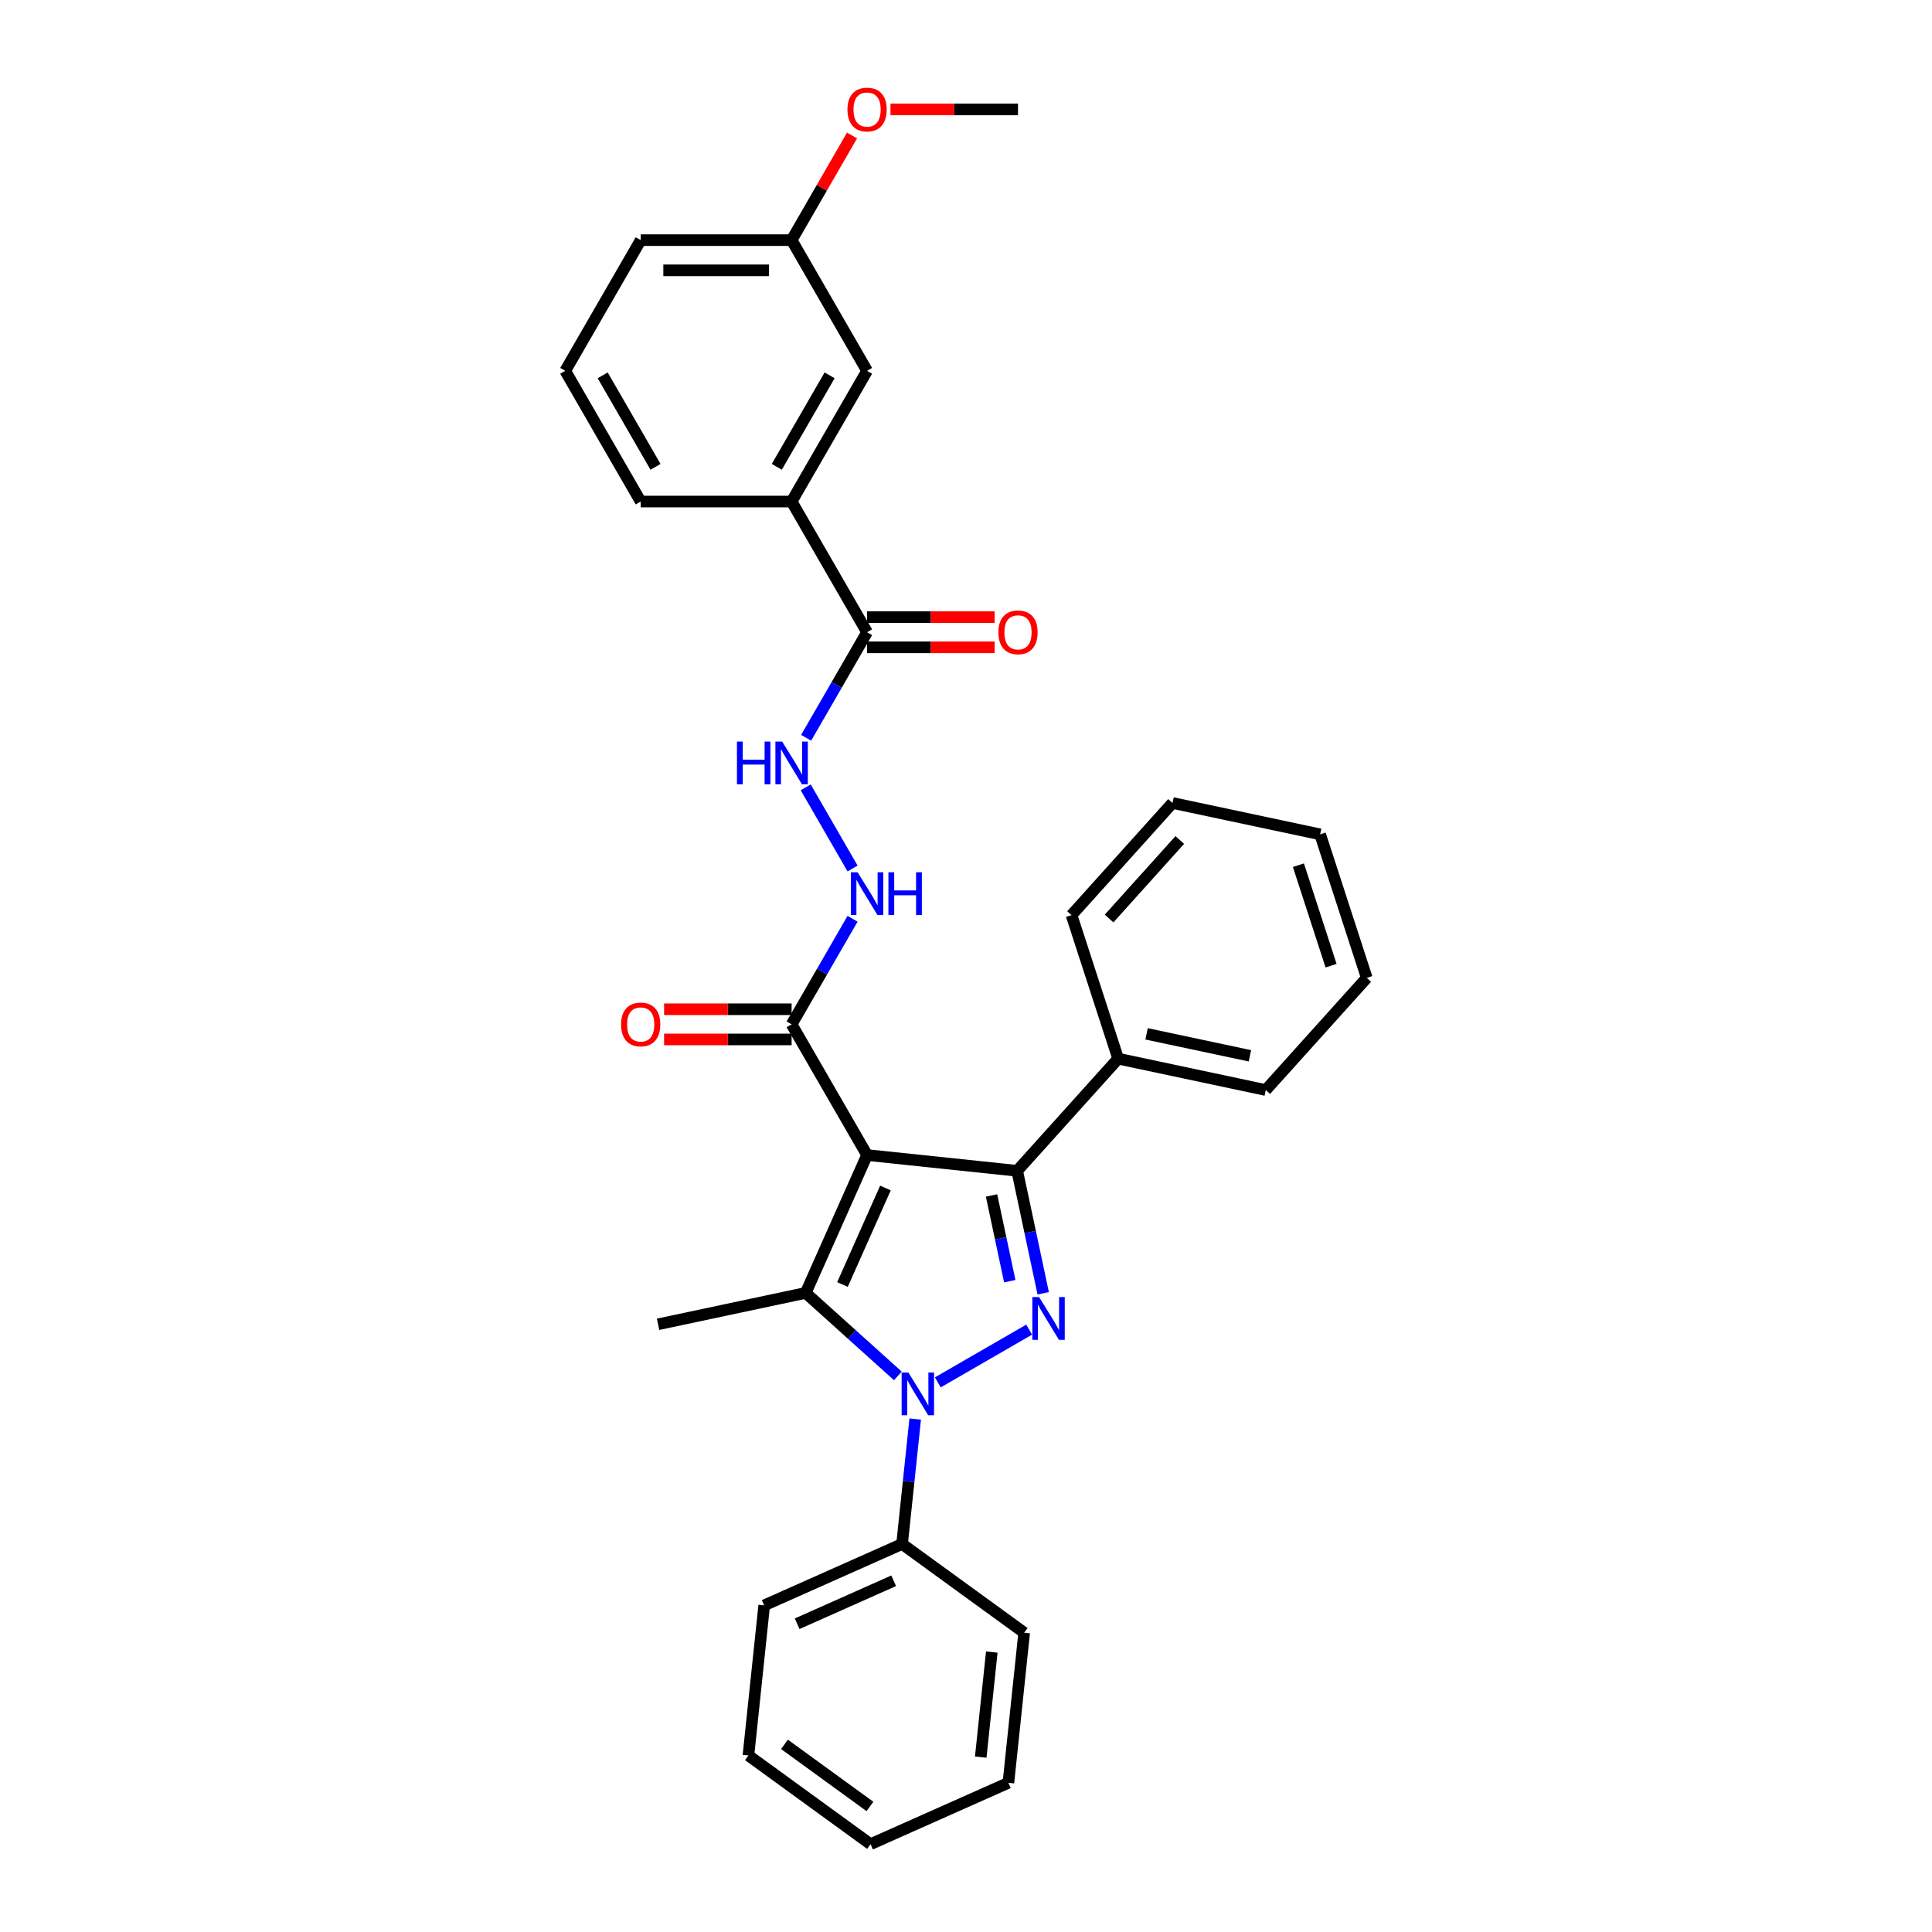 <?xml version='1.0' encoding='iso-8859-1'?>
<svg version='1.1' baseProfile='full'
              xmlns='http://www.w3.org/2000/svg'
                      xmlns:rdkit='http://www.rdkit.org/xml'
                      xmlns:xlink='http://www.w3.org/1999/xlink'
                  xml:space='preserve'
width='1000px' height='1000px' viewBox='0 0 1000 1000'>
<!-- END OF HEADER -->
<rect style='opacity:1.0;fill:#FFFFFF;stroke:none' width='1000' height='1000' x='0' y='0'> </rect>
<path class='bond-2' d='M 448.797,597.847 L 417.025,669.21' style='fill:none;fill-rule:evenodd;stroke:#000000;stroke-width:6px;stroke-linecap:butt;stroke-linejoin:miter;stroke-opacity:1' />
<path class='bond-2' d='M 458.304,614.906 L 436.063,664.86' style='fill:none;fill-rule:evenodd;stroke:#000000;stroke-width:6px;stroke-linecap:butt;stroke-linejoin:miter;stroke-opacity:1' />
<path class='bond-3' d='M 448.797,597.847 L 526.486,606.012' style='fill:none;fill-rule:evenodd;stroke:#000000;stroke-width:6px;stroke-linecap:butt;stroke-linejoin:miter;stroke-opacity:1' />
<path class='bond-4' d='M 448.797,597.847 L 409.739,530.196' style='fill:none;fill-rule:evenodd;stroke:#000000;stroke-width:6px;stroke-linecap:butt;stroke-linejoin:miter;stroke-opacity:1' />
<path class='bond-0' d='M 464.734,712.168 L 440.879,690.689' style='fill:none;fill-rule:evenodd;stroke:#0000FF;stroke-width:6px;stroke-linecap:butt;stroke-linejoin:miter;stroke-opacity:1' />
<path class='bond-0' d='M 440.879,690.689 L 417.025,669.21' style='fill:none;fill-rule:evenodd;stroke:#000000;stroke-width:6px;stroke-linecap:butt;stroke-linejoin:miter;stroke-opacity:1' />
<path class='bond-9' d='M 473.709,734.494 L 470.31,766.831' style='fill:none;fill-rule:evenodd;stroke:#0000FF;stroke-width:6px;stroke-linecap:butt;stroke-linejoin:miter;stroke-opacity:1' />
<path class='bond-9' d='M 470.31,766.831 L 466.911,799.169' style='fill:none;fill-rule:evenodd;stroke:#000000;stroke-width:6px;stroke-linecap:butt;stroke-linejoin:miter;stroke-opacity:1' />
<path class='bond-31' d='M 485.419,715.509 L 532.683,688.221' style='fill:none;fill-rule:evenodd;stroke:#0000FF;stroke-width:6px;stroke-linecap:butt;stroke-linejoin:miter;stroke-opacity:1' />
<path class='bond-1' d='M 539.961,669.408 L 533.223,637.71' style='fill:none;fill-rule:evenodd;stroke:#0000FF;stroke-width:6px;stroke-linecap:butt;stroke-linejoin:miter;stroke-opacity:1' />
<path class='bond-1' d='M 533.223,637.71 L 526.486,606.012' style='fill:none;fill-rule:evenodd;stroke:#000000;stroke-width:6px;stroke-linecap:butt;stroke-linejoin:miter;stroke-opacity:1' />
<path class='bond-1' d='M 522.658,663.147 L 517.942,640.958' style='fill:none;fill-rule:evenodd;stroke:#0000FF;stroke-width:6px;stroke-linecap:butt;stroke-linejoin:miter;stroke-opacity:1' />
<path class='bond-1' d='M 517.942,640.958 L 513.225,618.77' style='fill:none;fill-rule:evenodd;stroke:#000000;stroke-width:6px;stroke-linecap:butt;stroke-linejoin:miter;stroke-opacity:1' />
<path class='bond-14' d='M 417.025,669.21 L 340.615,685.451' style='fill:none;fill-rule:evenodd;stroke:#000000;stroke-width:6px;stroke-linecap:butt;stroke-linejoin:miter;stroke-opacity:1' />
<path class='bond-10' d='M 526.486,606.012 L 578.756,547.961' style='fill:none;fill-rule:evenodd;stroke:#000000;stroke-width:6px;stroke-linecap:butt;stroke-linejoin:miter;stroke-opacity:1' />
<path class='bond-6' d='M 409.739,530.196 L 425.511,502.878' style='fill:none;fill-rule:evenodd;stroke:#000000;stroke-width:6px;stroke-linecap:butt;stroke-linejoin:miter;stroke-opacity:1' />
<path class='bond-6' d='M 425.511,502.878 L 441.284,475.56' style='fill:none;fill-rule:evenodd;stroke:#0000FF;stroke-width:6px;stroke-linecap:butt;stroke-linejoin:miter;stroke-opacity:1' />
<path class='bond-11' d='M 409.739,522.385 L 376.735,522.385' style='fill:none;fill-rule:evenodd;stroke:#000000;stroke-width:6px;stroke-linecap:butt;stroke-linejoin:miter;stroke-opacity:1' />
<path class='bond-11' d='M 376.735,522.385 L 343.731,522.385' style='fill:none;fill-rule:evenodd;stroke:#FF0000;stroke-width:6px;stroke-linecap:butt;stroke-linejoin:miter;stroke-opacity:1' />
<path class='bond-11' d='M 409.739,538.008 L 376.735,538.008' style='fill:none;fill-rule:evenodd;stroke:#000000;stroke-width:6px;stroke-linecap:butt;stroke-linejoin:miter;stroke-opacity:1' />
<path class='bond-11' d='M 376.735,538.008 L 343.731,538.008' style='fill:none;fill-rule:evenodd;stroke:#FF0000;stroke-width:6px;stroke-linecap:butt;stroke-linejoin:miter;stroke-opacity:1' />
<path class='bond-5' d='M 448.797,327.244 L 433.025,354.562' style='fill:none;fill-rule:evenodd;stroke:#000000;stroke-width:6px;stroke-linecap:butt;stroke-linejoin:miter;stroke-opacity:1' />
<path class='bond-5' d='M 433.025,354.562 L 417.253,381.881' style='fill:none;fill-rule:evenodd;stroke:#0000FF;stroke-width:6px;stroke-linecap:butt;stroke-linejoin:miter;stroke-opacity:1' />
<path class='bond-8' d='M 448.797,327.244 L 409.739,259.593' style='fill:none;fill-rule:evenodd;stroke:#000000;stroke-width:6px;stroke-linecap:butt;stroke-linejoin:miter;stroke-opacity:1' />
<path class='bond-12' d='M 448.797,335.056 L 481.802,335.056' style='fill:none;fill-rule:evenodd;stroke:#000000;stroke-width:6px;stroke-linecap:butt;stroke-linejoin:miter;stroke-opacity:1' />
<path class='bond-12' d='M 481.802,335.056 L 514.806,335.056' style='fill:none;fill-rule:evenodd;stroke:#FF0000;stroke-width:6px;stroke-linecap:butt;stroke-linejoin:miter;stroke-opacity:1' />
<path class='bond-12' d='M 448.797,319.432 L 481.802,319.432' style='fill:none;fill-rule:evenodd;stroke:#000000;stroke-width:6px;stroke-linecap:butt;stroke-linejoin:miter;stroke-opacity:1' />
<path class='bond-12' d='M 481.802,319.432 L 514.806,319.432' style='fill:none;fill-rule:evenodd;stroke:#FF0000;stroke-width:6px;stroke-linecap:butt;stroke-linejoin:miter;stroke-opacity:1' />
<path class='bond-7' d='M 441.284,449.531 L 417.036,407.533' style='fill:none;fill-rule:evenodd;stroke:#0000FF;stroke-width:6px;stroke-linecap:butt;stroke-linejoin:miter;stroke-opacity:1' />
<path class='bond-13' d='M 409.739,259.593 L 448.797,191.942' style='fill:none;fill-rule:evenodd;stroke:#000000;stroke-width:6px;stroke-linecap:butt;stroke-linejoin:miter;stroke-opacity:1' />
<path class='bond-13' d='M 402.068,241.634 L 429.409,194.278' style='fill:none;fill-rule:evenodd;stroke:#000000;stroke-width:6px;stroke-linecap:butt;stroke-linejoin:miter;stroke-opacity:1' />
<path class='bond-17' d='M 409.739,259.593 L 331.623,259.593' style='fill:none;fill-rule:evenodd;stroke:#000000;stroke-width:6px;stroke-linecap:butt;stroke-linejoin:miter;stroke-opacity:1' />
<path class='bond-19' d='M 466.911,799.169 L 395.548,830.941' style='fill:none;fill-rule:evenodd;stroke:#000000;stroke-width:6px;stroke-linecap:butt;stroke-linejoin:miter;stroke-opacity:1' />
<path class='bond-19' d='M 462.561,818.207 L 412.607,840.448' style='fill:none;fill-rule:evenodd;stroke:#000000;stroke-width:6px;stroke-linecap:butt;stroke-linejoin:miter;stroke-opacity:1' />
<path class='bond-20' d='M 466.911,799.169 L 530.109,845.084' style='fill:none;fill-rule:evenodd;stroke:#000000;stroke-width:6px;stroke-linecap:butt;stroke-linejoin:miter;stroke-opacity:1' />
<path class='bond-21' d='M 578.756,547.961 L 655.165,564.202' style='fill:none;fill-rule:evenodd;stroke:#000000;stroke-width:6px;stroke-linecap:butt;stroke-linejoin:miter;stroke-opacity:1' />
<path class='bond-21' d='M 593.466,535.115 L 646.952,546.484' style='fill:none;fill-rule:evenodd;stroke:#000000;stroke-width:6px;stroke-linecap:butt;stroke-linejoin:miter;stroke-opacity:1' />
<path class='bond-22' d='M 578.756,547.961 L 554.617,473.668' style='fill:none;fill-rule:evenodd;stroke:#000000;stroke-width:6px;stroke-linecap:butt;stroke-linejoin:miter;stroke-opacity:1' />
<path class='bond-15' d='M 448.797,191.942 L 409.739,124.292' style='fill:none;fill-rule:evenodd;stroke:#000000;stroke-width:6px;stroke-linecap:butt;stroke-linejoin:miter;stroke-opacity:1' />
<path class='bond-16' d='M 409.739,124.292 L 425.376,97.208' style='fill:none;fill-rule:evenodd;stroke:#000000;stroke-width:6px;stroke-linecap:butt;stroke-linejoin:miter;stroke-opacity:1' />
<path class='bond-16' d='M 425.376,97.208 L 441.013,70.124' style='fill:none;fill-rule:evenodd;stroke:#FF0000;stroke-width:6px;stroke-linecap:butt;stroke-linejoin:miter;stroke-opacity:1' />
<path class='bond-34' d='M 409.739,124.292 L 331.623,124.292' style='fill:none;fill-rule:evenodd;stroke:#000000;stroke-width:6px;stroke-linecap:butt;stroke-linejoin:miter;stroke-opacity:1' />
<path class='bond-34' d='M 398.022,139.915 L 343.34,139.915' style='fill:none;fill-rule:evenodd;stroke:#000000;stroke-width:6px;stroke-linecap:butt;stroke-linejoin:miter;stroke-opacity:1' />
<path class='bond-24' d='M 460.905,56.641 L 493.91,56.641' style='fill:none;fill-rule:evenodd;stroke:#FF0000;stroke-width:6px;stroke-linecap:butt;stroke-linejoin:miter;stroke-opacity:1' />
<path class='bond-24' d='M 493.91,56.641 L 526.914,56.641' style='fill:none;fill-rule:evenodd;stroke:#000000;stroke-width:6px;stroke-linecap:butt;stroke-linejoin:miter;stroke-opacity:1' />
<path class='bond-18' d='M 331.623,259.593 L 292.565,191.942' style='fill:none;fill-rule:evenodd;stroke:#000000;stroke-width:6px;stroke-linecap:butt;stroke-linejoin:miter;stroke-opacity:1' />
<path class='bond-18' d='M 339.294,241.634 L 311.953,194.278' style='fill:none;fill-rule:evenodd;stroke:#000000;stroke-width:6px;stroke-linecap:butt;stroke-linejoin:miter;stroke-opacity:1' />
<path class='bond-23' d='M 292.565,191.942 L 331.623,124.292' style='fill:none;fill-rule:evenodd;stroke:#000000;stroke-width:6px;stroke-linecap:butt;stroke-linejoin:miter;stroke-opacity:1' />
<path class='bond-25' d='M 395.548,830.941 L 387.383,908.63' style='fill:none;fill-rule:evenodd;stroke:#000000;stroke-width:6px;stroke-linecap:butt;stroke-linejoin:miter;stroke-opacity:1' />
<path class='bond-26' d='M 530.109,845.084 L 521.943,922.773' style='fill:none;fill-rule:evenodd;stroke:#000000;stroke-width:6px;stroke-linecap:butt;stroke-linejoin:miter;stroke-opacity:1' />
<path class='bond-26' d='M 513.346,855.104 L 507.63,909.486' style='fill:none;fill-rule:evenodd;stroke:#000000;stroke-width:6px;stroke-linecap:butt;stroke-linejoin:miter;stroke-opacity:1' />
<path class='bond-28' d='M 655.165,564.202 L 707.435,506.15' style='fill:none;fill-rule:evenodd;stroke:#000000;stroke-width:6px;stroke-linecap:butt;stroke-linejoin:miter;stroke-opacity:1' />
<path class='bond-27' d='M 554.617,473.668 L 606.887,415.616' style='fill:none;fill-rule:evenodd;stroke:#000000;stroke-width:6px;stroke-linecap:butt;stroke-linejoin:miter;stroke-opacity:1' />
<path class='bond-27' d='M 574.068,475.414 L 610.657,434.778' style='fill:none;fill-rule:evenodd;stroke:#000000;stroke-width:6px;stroke-linecap:butt;stroke-linejoin:miter;stroke-opacity:1' />
<path class='bond-30' d='M 387.383,908.63 L 450.58,954.545' style='fill:none;fill-rule:evenodd;stroke:#000000;stroke-width:6px;stroke-linecap:butt;stroke-linejoin:miter;stroke-opacity:1' />
<path class='bond-30' d='M 406.046,902.878 L 450.284,935.019' style='fill:none;fill-rule:evenodd;stroke:#000000;stroke-width:6px;stroke-linecap:butt;stroke-linejoin:miter;stroke-opacity:1' />
<path class='bond-33' d='M 521.943,922.773 L 450.58,954.545' style='fill:none;fill-rule:evenodd;stroke:#000000;stroke-width:6px;stroke-linecap:butt;stroke-linejoin:miter;stroke-opacity:1' />
<path class='bond-32' d='M 606.887,415.616 L 683.296,431.857' style='fill:none;fill-rule:evenodd;stroke:#000000;stroke-width:6px;stroke-linecap:butt;stroke-linejoin:miter;stroke-opacity:1' />
<path class='bond-29' d='M 707.435,506.15 L 683.296,431.857' style='fill:none;fill-rule:evenodd;stroke:#000000;stroke-width:6px;stroke-linecap:butt;stroke-linejoin:miter;stroke-opacity:1' />
<path class='bond-29' d='M 688.956,499.834 L 672.058,447.829' style='fill:none;fill-rule:evenodd;stroke:#000000;stroke-width:6px;stroke-linecap:butt;stroke-linejoin:miter;stroke-opacity:1' />
<path  class='atom-1' d='M 470.186 710.419
L 477.436 722.136
Q 478.154 723.292, 479.31 725.386
Q 480.466 727.479, 480.529 727.604
L 480.529 710.419
L 483.466 710.419
L 483.466 732.541
L 480.435 732.541
L 472.655 719.73
Q 471.749 718.23, 470.78 716.512
Q 469.843 714.793, 469.561 714.262
L 469.561 732.541
L 466.687 732.541
L 466.687 710.419
L 470.186 710.419
' fill='#0000FF'/>
<path  class='atom-2' d='M 537.837 671.361
L 545.086 683.078
Q 545.805 684.234, 546.961 686.328
Q 548.117 688.421, 548.18 688.546
L 548.18 671.361
L 551.117 671.361
L 551.117 693.483
L 548.086 693.483
L 540.306 680.672
Q 539.399 679.172, 538.431 677.454
Q 537.493 675.735, 537.212 675.204
L 537.212 693.483
L 534.337 693.483
L 534.337 671.361
L 537.837 671.361
' fill='#0000FF'/>
<path  class='atom-7' d='M 443.907 451.484
L 451.157 463.202
Q 451.875 464.358, 453.031 466.451
Q 454.187 468.545, 454.25 468.67
L 454.25 451.484
L 457.187 451.484
L 457.187 473.607
L 454.156 473.607
L 446.376 460.796
Q 445.47 459.296, 444.501 457.577
Q 443.564 455.859, 443.282 455.328
L 443.282 473.607
L 440.408 473.607
L 440.408 451.484
L 443.907 451.484
' fill='#0000FF'/>
<path  class='atom-7' d='M 459.843 451.484
L 462.843 451.484
L 462.843 460.889
L 474.154 460.889
L 474.154 451.484
L 477.154 451.484
L 477.154 473.607
L 474.154 473.607
L 474.154 463.389
L 462.843 463.389
L 462.843 473.607
L 459.843 473.607
L 459.843 451.484
' fill='#0000FF'/>
<path  class='atom-8' d='M 381.445 383.833
L 384.445 383.833
L 384.445 393.239
L 395.756 393.239
L 395.756 383.833
L 398.756 383.833
L 398.756 405.956
L 395.756 405.956
L 395.756 395.738
L 384.445 395.738
L 384.445 405.956
L 381.445 405.956
L 381.445 383.833
' fill='#0000FF'/>
<path  class='atom-8' d='M 404.849 383.833
L 412.098 395.551
Q 412.817 396.707, 413.973 398.801
Q 415.129 400.894, 415.192 401.019
L 415.192 383.833
L 418.129 383.833
L 418.129 405.956
L 415.098 405.956
L 407.318 393.145
Q 406.411 391.645, 405.443 389.927
Q 404.505 388.208, 404.224 387.677
L 404.224 405.956
L 401.35 405.956
L 401.35 383.833
L 404.849 383.833
' fill='#0000FF'/>
<path  class='atom-12' d='M 321.468 530.259
Q 321.468 524.947, 324.092 521.978
Q 326.717 519.01, 331.623 519.01
Q 336.529 519.01, 339.153 521.978
Q 341.778 524.947, 341.778 530.259
Q 341.778 535.633, 339.122 538.695
Q 336.466 541.726, 331.623 541.726
Q 326.748 541.726, 324.092 538.695
Q 321.468 535.664, 321.468 530.259
M 331.623 539.227
Q 334.997 539.227, 336.81 536.977
Q 338.653 534.696, 338.653 530.259
Q 338.653 525.916, 336.81 523.728
Q 334.997 521.51, 331.623 521.51
Q 328.248 521.51, 326.405 523.697
Q 324.592 525.884, 324.592 530.259
Q 324.592 534.727, 326.405 536.977
Q 328.248 539.227, 331.623 539.227
' fill='#FF0000'/>
<path  class='atom-13' d='M 516.759 327.306
Q 516.759 321.995, 519.383 319.026
Q 522.008 316.058, 526.914 316.058
Q 531.82 316.058, 534.444 319.026
Q 537.069 321.995, 537.069 327.306
Q 537.069 332.681, 534.413 335.743
Q 531.757 338.774, 526.914 338.774
Q 522.039 338.774, 519.383 335.743
Q 516.759 332.712, 516.759 327.306
M 526.914 336.274
Q 530.288 336.274, 532.101 334.024
Q 533.944 331.743, 533.944 327.306
Q 533.944 322.963, 532.101 320.776
Q 530.288 318.557, 526.914 318.557
Q 523.539 318.557, 521.696 320.745
Q 519.883 322.932, 519.883 327.306
Q 519.883 331.775, 521.696 334.024
Q 523.539 336.274, 526.914 336.274
' fill='#FF0000'/>
<path  class='atom-17' d='M 438.642 56.703
Q 438.642 51.391, 441.267 48.423
Q 443.892 45.455, 448.797 45.455
Q 453.703 45.455, 456.328 48.423
Q 458.953 51.391, 458.953 56.703
Q 458.953 62.078, 456.297 65.14
Q 453.641 68.171, 448.797 68.171
Q 443.923 68.171, 441.267 65.14
Q 438.642 62.109, 438.642 56.703
M 448.797 65.671
Q 452.172 65.671, 453.984 63.421
Q 455.828 61.14, 455.828 56.703
Q 455.828 52.36, 453.984 50.173
Q 452.172 47.954, 448.797 47.954
Q 445.423 47.954, 443.579 50.142
Q 441.767 52.329, 441.767 56.703
Q 441.767 61.172, 443.579 63.421
Q 445.423 65.671, 448.797 65.671
' fill='#FF0000'/>
</svg>

